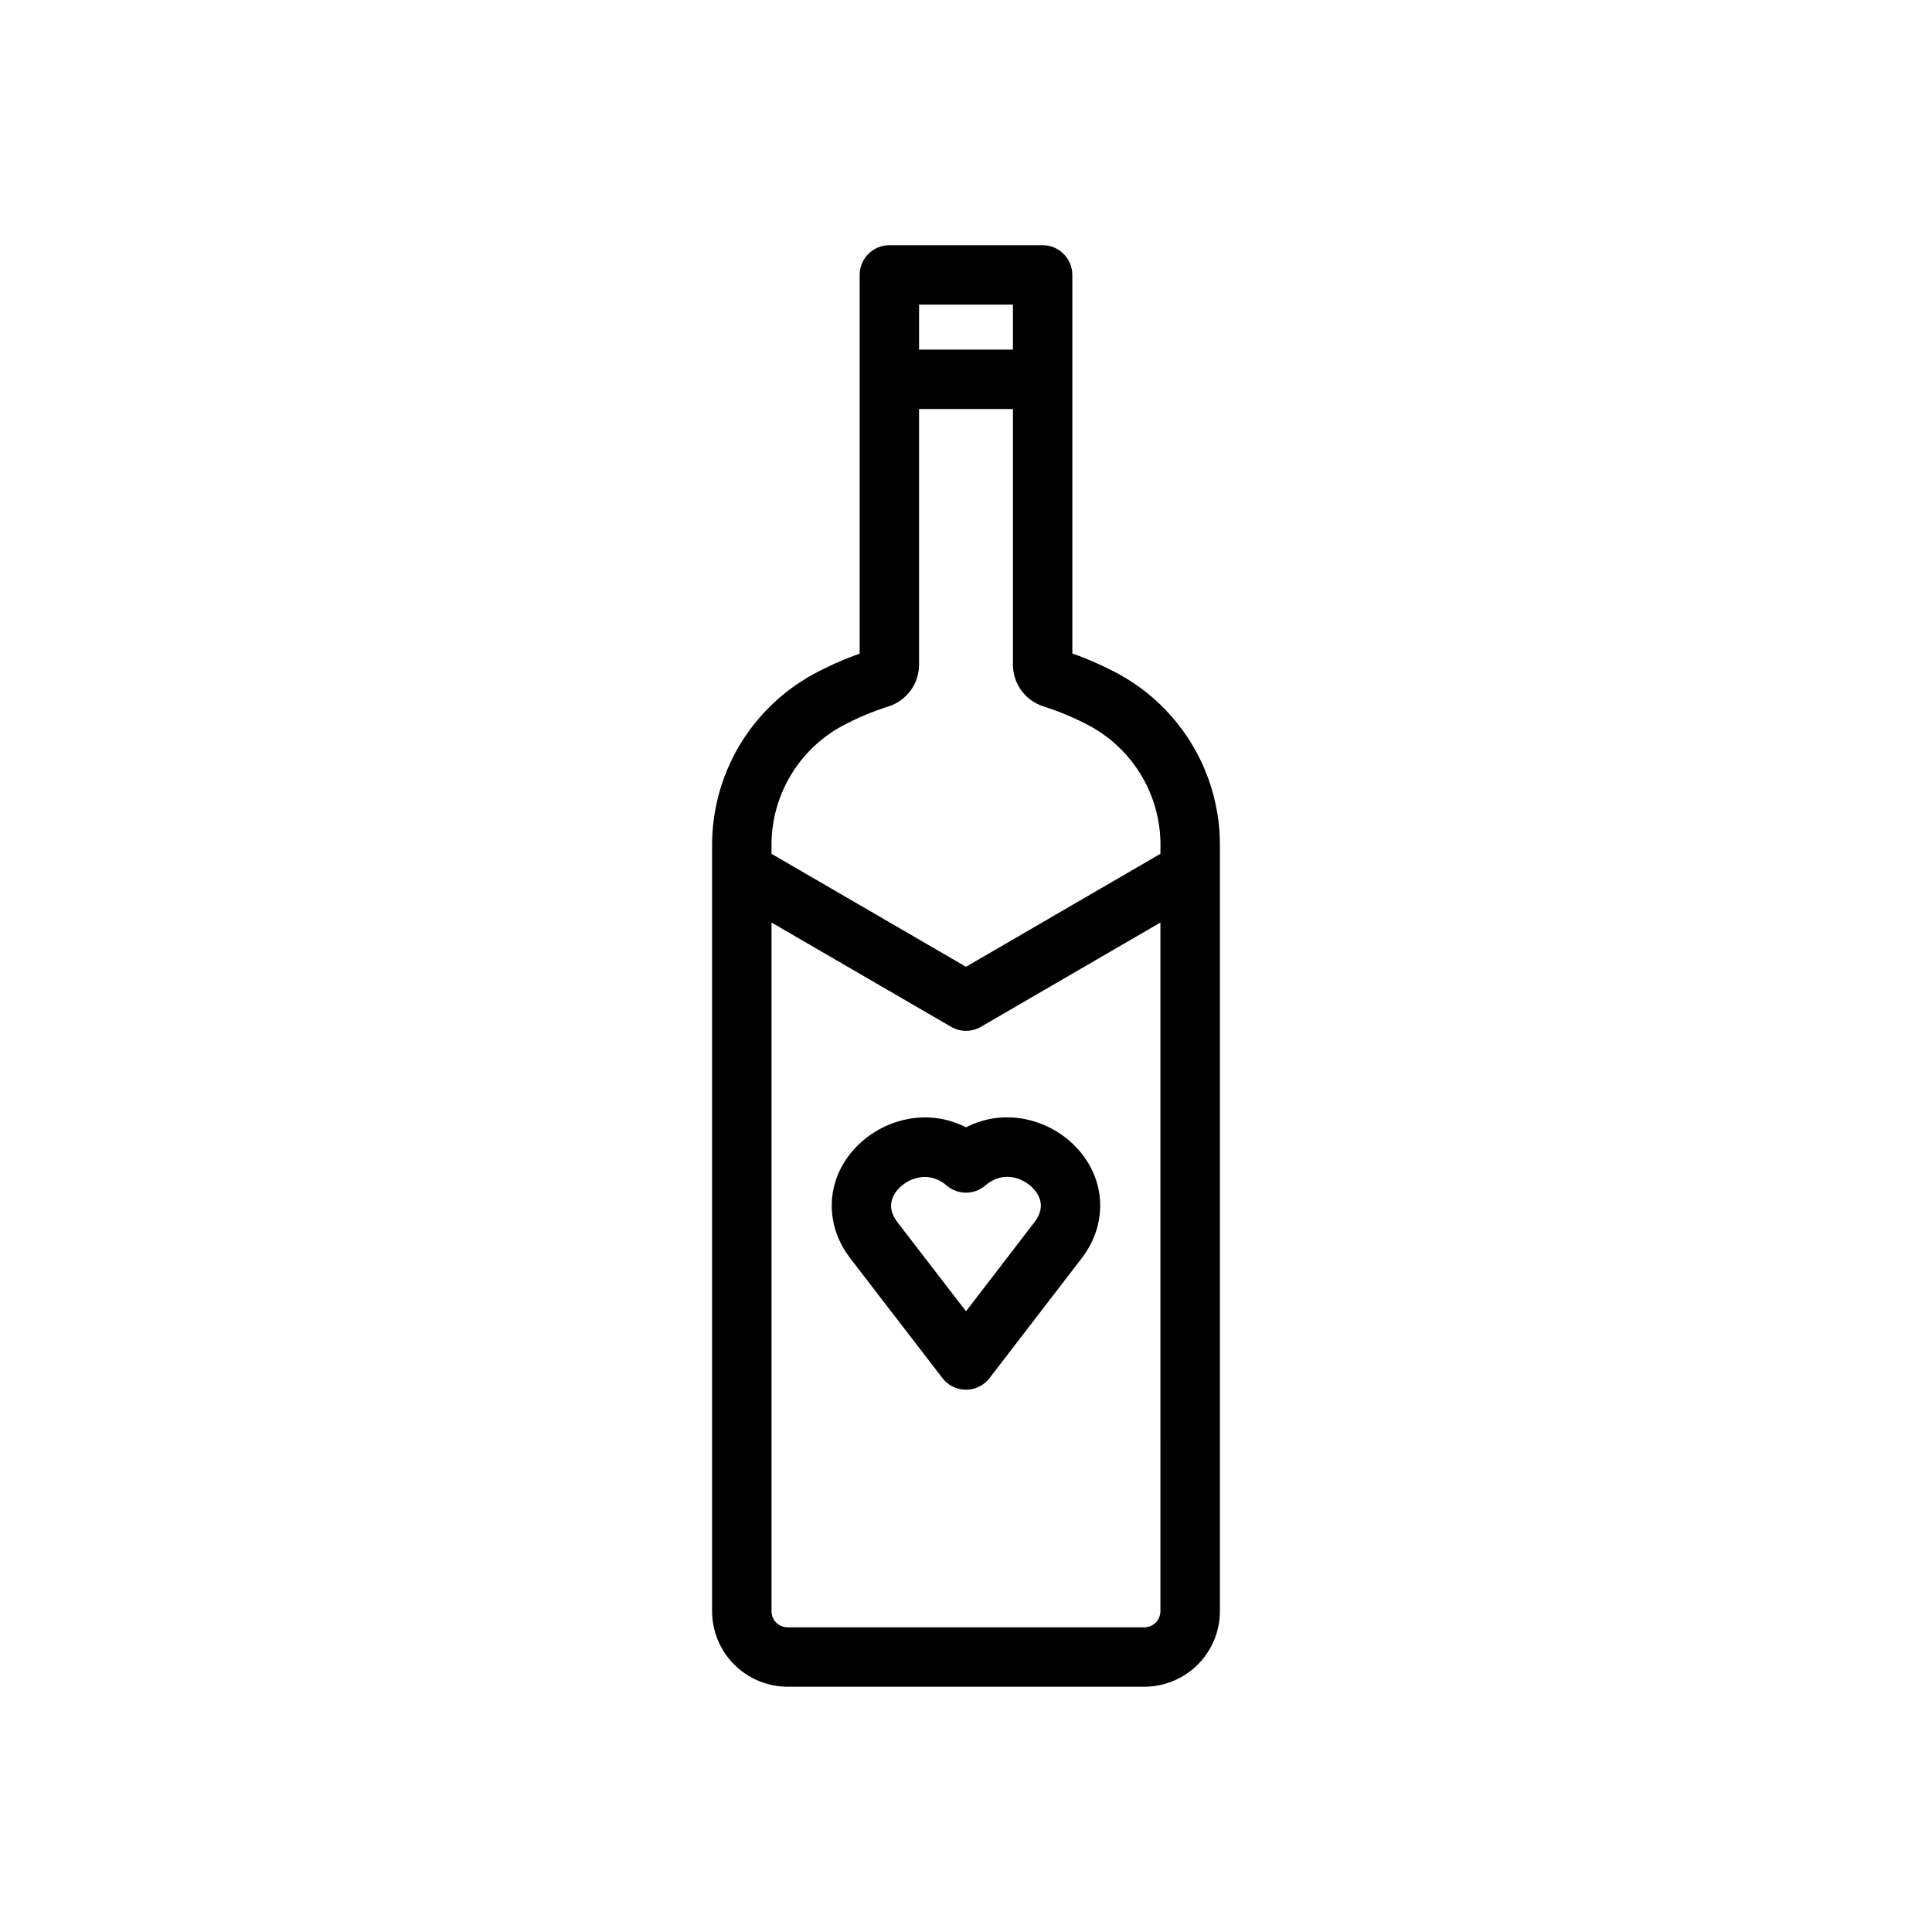 <?xml version="1.0" encoding="UTF-8"?>
<!-- Uploaded to: SVG Repo, www.svgrepo.com, Generator: SVG Repo Mixer Tools -->
<svg fill="#000000" width="800px" height="800px" version="1.1" viewBox="144 144 512 512" xmlns="http://www.w3.org/2000/svg">
 <path d="m440.52 322.66c-3.965-2.144-8.09-3.977-12.34-5.481v-100.32c0-2.09-0.828-4.09-2.305-5.566-1.477-1.477-3.481-2.309-5.566-2.309h-40.621c-4.348 0-7.871 3.527-7.871 7.875v100.37c-4.25 1.5-8.375 3.332-12.34 5.481-8.133 4.465-14.91 11.035-19.621 19.027-4.711 7.992-7.176 17.109-7.144 26.383v202.88c0.008 5.301 2.117 10.383 5.867 14.129 3.746 3.75 8.828 5.859 14.129 5.867h94.582c5.301-0.008 10.383-2.117 14.129-5.867 3.75-3.746 5.859-8.828 5.867-14.129v-202.93c0.035-9.277-2.434-18.391-7.144-26.383-4.711-7.992-11.488-14.566-19.621-19.031zm-52.957-97.926h24.875v11.914h-24.875zm63.961 346.27h-0.004c-0.004 2.348-1.902 4.246-4.25 4.25h-94.562c-2.344-0.004-4.246-1.902-4.25-4.25v-182.52l47.605 27.641c2.438 1.406 5.438 1.406 7.871 0l47.586-27.641zm0-200.74-51.523 29.945-51.543-29.941v-2.195c-0.031-6.449 1.676-12.785 4.941-18.348 3.266-5.559 7.969-10.137 13.617-13.25 3.984-2.141 8.156-3.906 12.465-5.273 4.824-1.543 8.094-6.035 8.082-11.102v-67.707h24.875v67.711-0.004c-0.02 5.059 3.242 9.547 8.059 11.09 4.316 1.375 8.496 3.144 12.484 5.285 5.648 3.113 10.352 7.691 13.617 13.25 3.266 5.562 4.973 11.898 4.941 18.348zm-79.824 76.891c-8.738 8.305-9.711 20.773-2.371 30.309l24.434 31.754c1.488 1.938 3.793 3.07 6.238 3.07 2.441 0 4.746-1.133 6.238-3.07l24.414-31.762c7.34-9.543 6.367-22.012-2.363-30.328-6.887-6.574-18.156-9.574-28.289-4.379-10.137-5.168-21.383-2.164-28.281 4.406zm33.379 11.031c4.988-4.242 10.105-1.77 12.34 0.363 1.703 1.625 4.062 4.988 0.738 9.32l-18.156 23.637-18.176-23.617c-3.324-4.32-0.984-7.684 0.746-9.309 1.754-1.668 4.066-2.625 6.484-2.688 2.168 0.031 4.246 0.855 5.848 2.312 2.941 2.492 7.258 2.484 10.191-0.02z"/>
</svg>